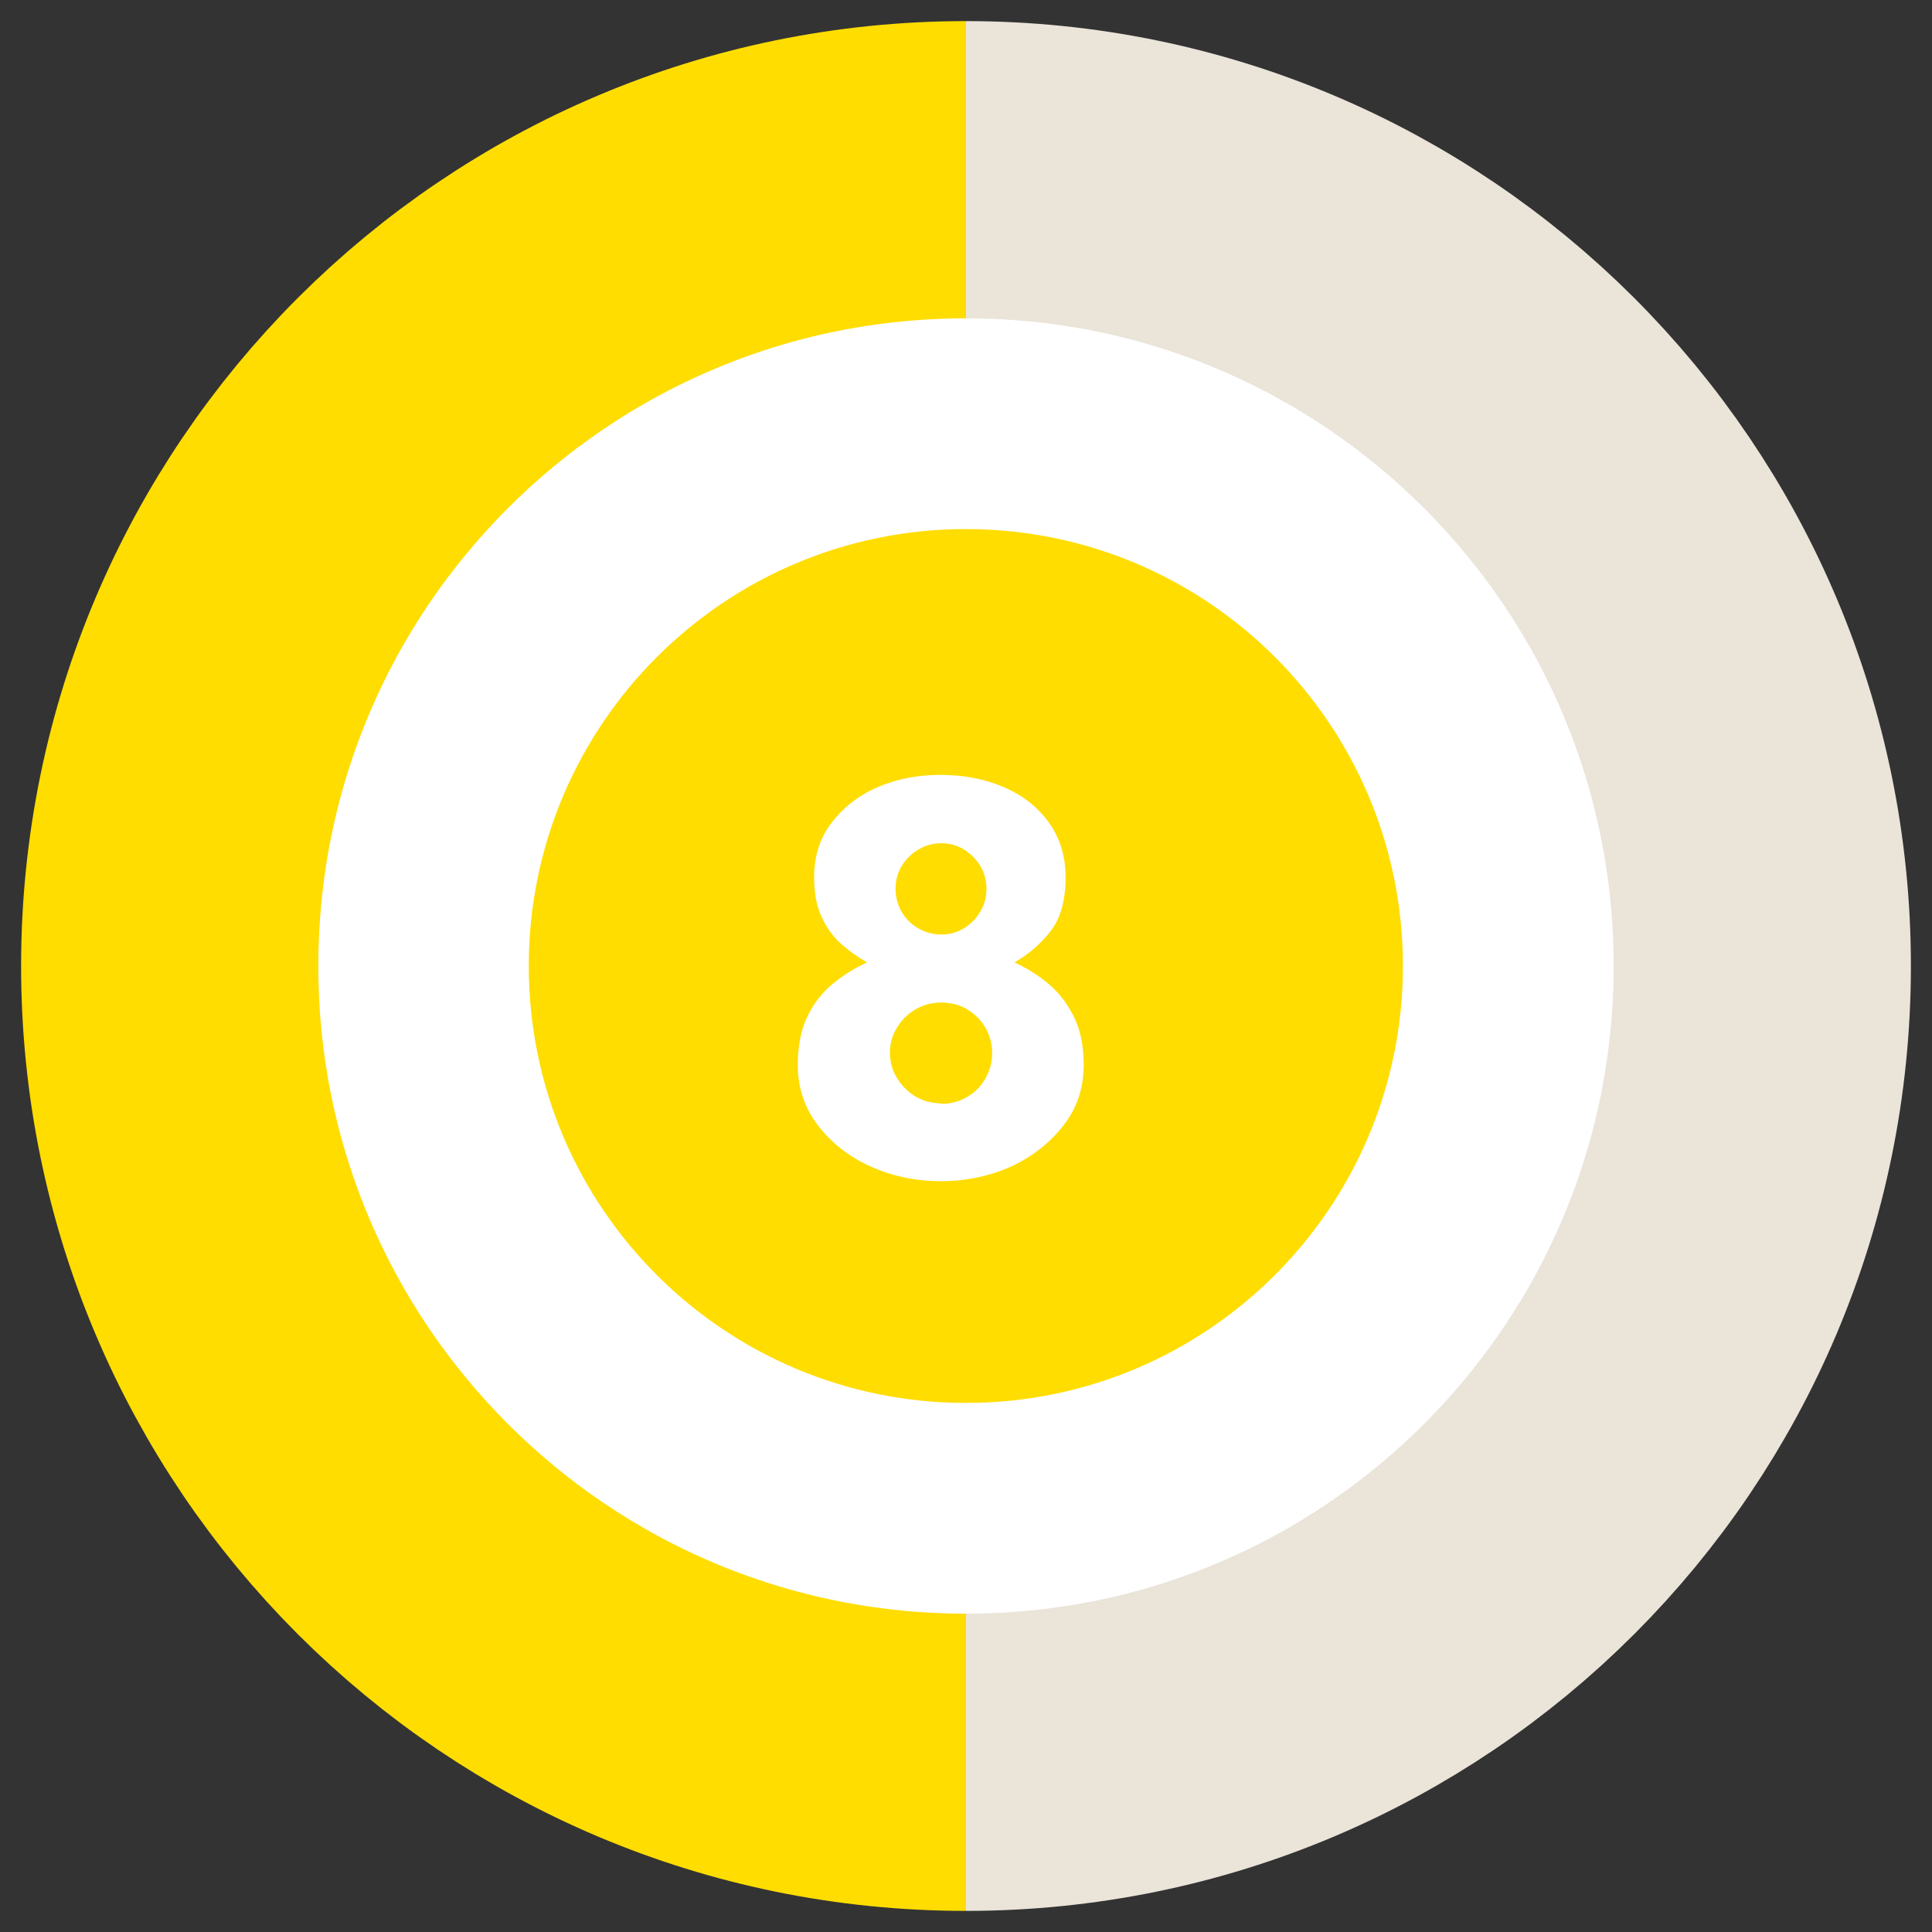 <?xml version="1.0" encoding="UTF-8"?><svg id="a" xmlns="http://www.w3.org/2000/svg" viewBox="0 0 65 65"><rect x="0" y="0" width="65" height="65" fill="#333333" stroke="none"/><defs><style>.b{stroke:#eae4d9;}.b,.c{fill:none;stroke-width:10px;}.c{stroke:#fd0;}.d{fill:#fff;}.e{fill:#fd0;}</style></defs><path class="d" d="M32.5,5.71c14.79,0,26.79,11.99,26.79,26.79s-11.99,26.79-26.79,26.79"/><path class="b" d="M32.5,5.71c14.79,0,26.79,11.99,26.79,26.79s-11.99,26.79-26.79,26.79"/><path class="d" d="M32.5,5.71c-14.79,0-26.79,11.99-26.79,26.79s11.99,26.79,26.79,26.79"/><path class="c" d="M32.5,5.71c-14.79,0-26.79,11.99-26.79,26.79s11.99,26.79,26.79,26.79"/><path class="e" d="M32.5,47.2c8.12,0,14.7-6.58,14.7-14.7s-6.58-14.7-14.7-14.7-14.71,6.58-14.71,14.7,6.58,14.7,14.71,14.7"/><path class="d" d="M31.67,39.74c-.86,0-1.66-.17-2.39-.5-.73-.33-1.32-.8-1.77-1.39-.45-.59-.67-1.27-.67-2.02,0-.61.1-1.14.3-1.58s.48-.81.84-1.12c.36-.3.75-.55,1.19-.75-.33-.19-.62-.4-.9-.65-.27-.25-.48-.55-.64-.91-.16-.35-.24-.79-.24-1.3,0-.71.19-1.32.58-1.83s.9-.92,1.54-1.2c.64-.28,1.36-.42,2.13-.42s1.51.14,2.15.42c.64.28,1.14.68,1.51,1.2s.55,1.13.55,1.83c0,.76-.16,1.35-.49,1.79-.33.43-.74.79-1.23,1.07.44.2.83.45,1.18.75.35.3.63.68.84,1.12s.31.97.31,1.58c0,.76-.22,1.44-.67,2.02s-1.03,1.05-1.76,1.39c-.73.33-1.53.5-2.39.5ZM31.66,37.14c.32,0,.61-.08.87-.23s.47-.35.62-.62c.15-.26.23-.55.23-.86s-.08-.6-.23-.86c-.15-.26-.36-.46-.62-.62-.26-.15-.55-.22-.87-.22s-.6.08-.86.23c-.26.15-.47.36-.62.61-.16.26-.24.54-.24.85s.08.6.24.85c.16.26.36.46.62.62.26.15.55.23.86.23ZM31.67,31.44c.28,0,.53-.07.76-.21.23-.14.42-.33.55-.56.14-.23.21-.49.21-.77s-.07-.53-.21-.77c-.14-.23-.33-.41-.55-.55-.23-.14-.49-.21-.76-.21s-.54.07-.77.21-.42.32-.56.55c-.14.23-.21.49-.21.77s.07.54.2.77.32.42.56.56.5.21.78.21Z"/></svg>